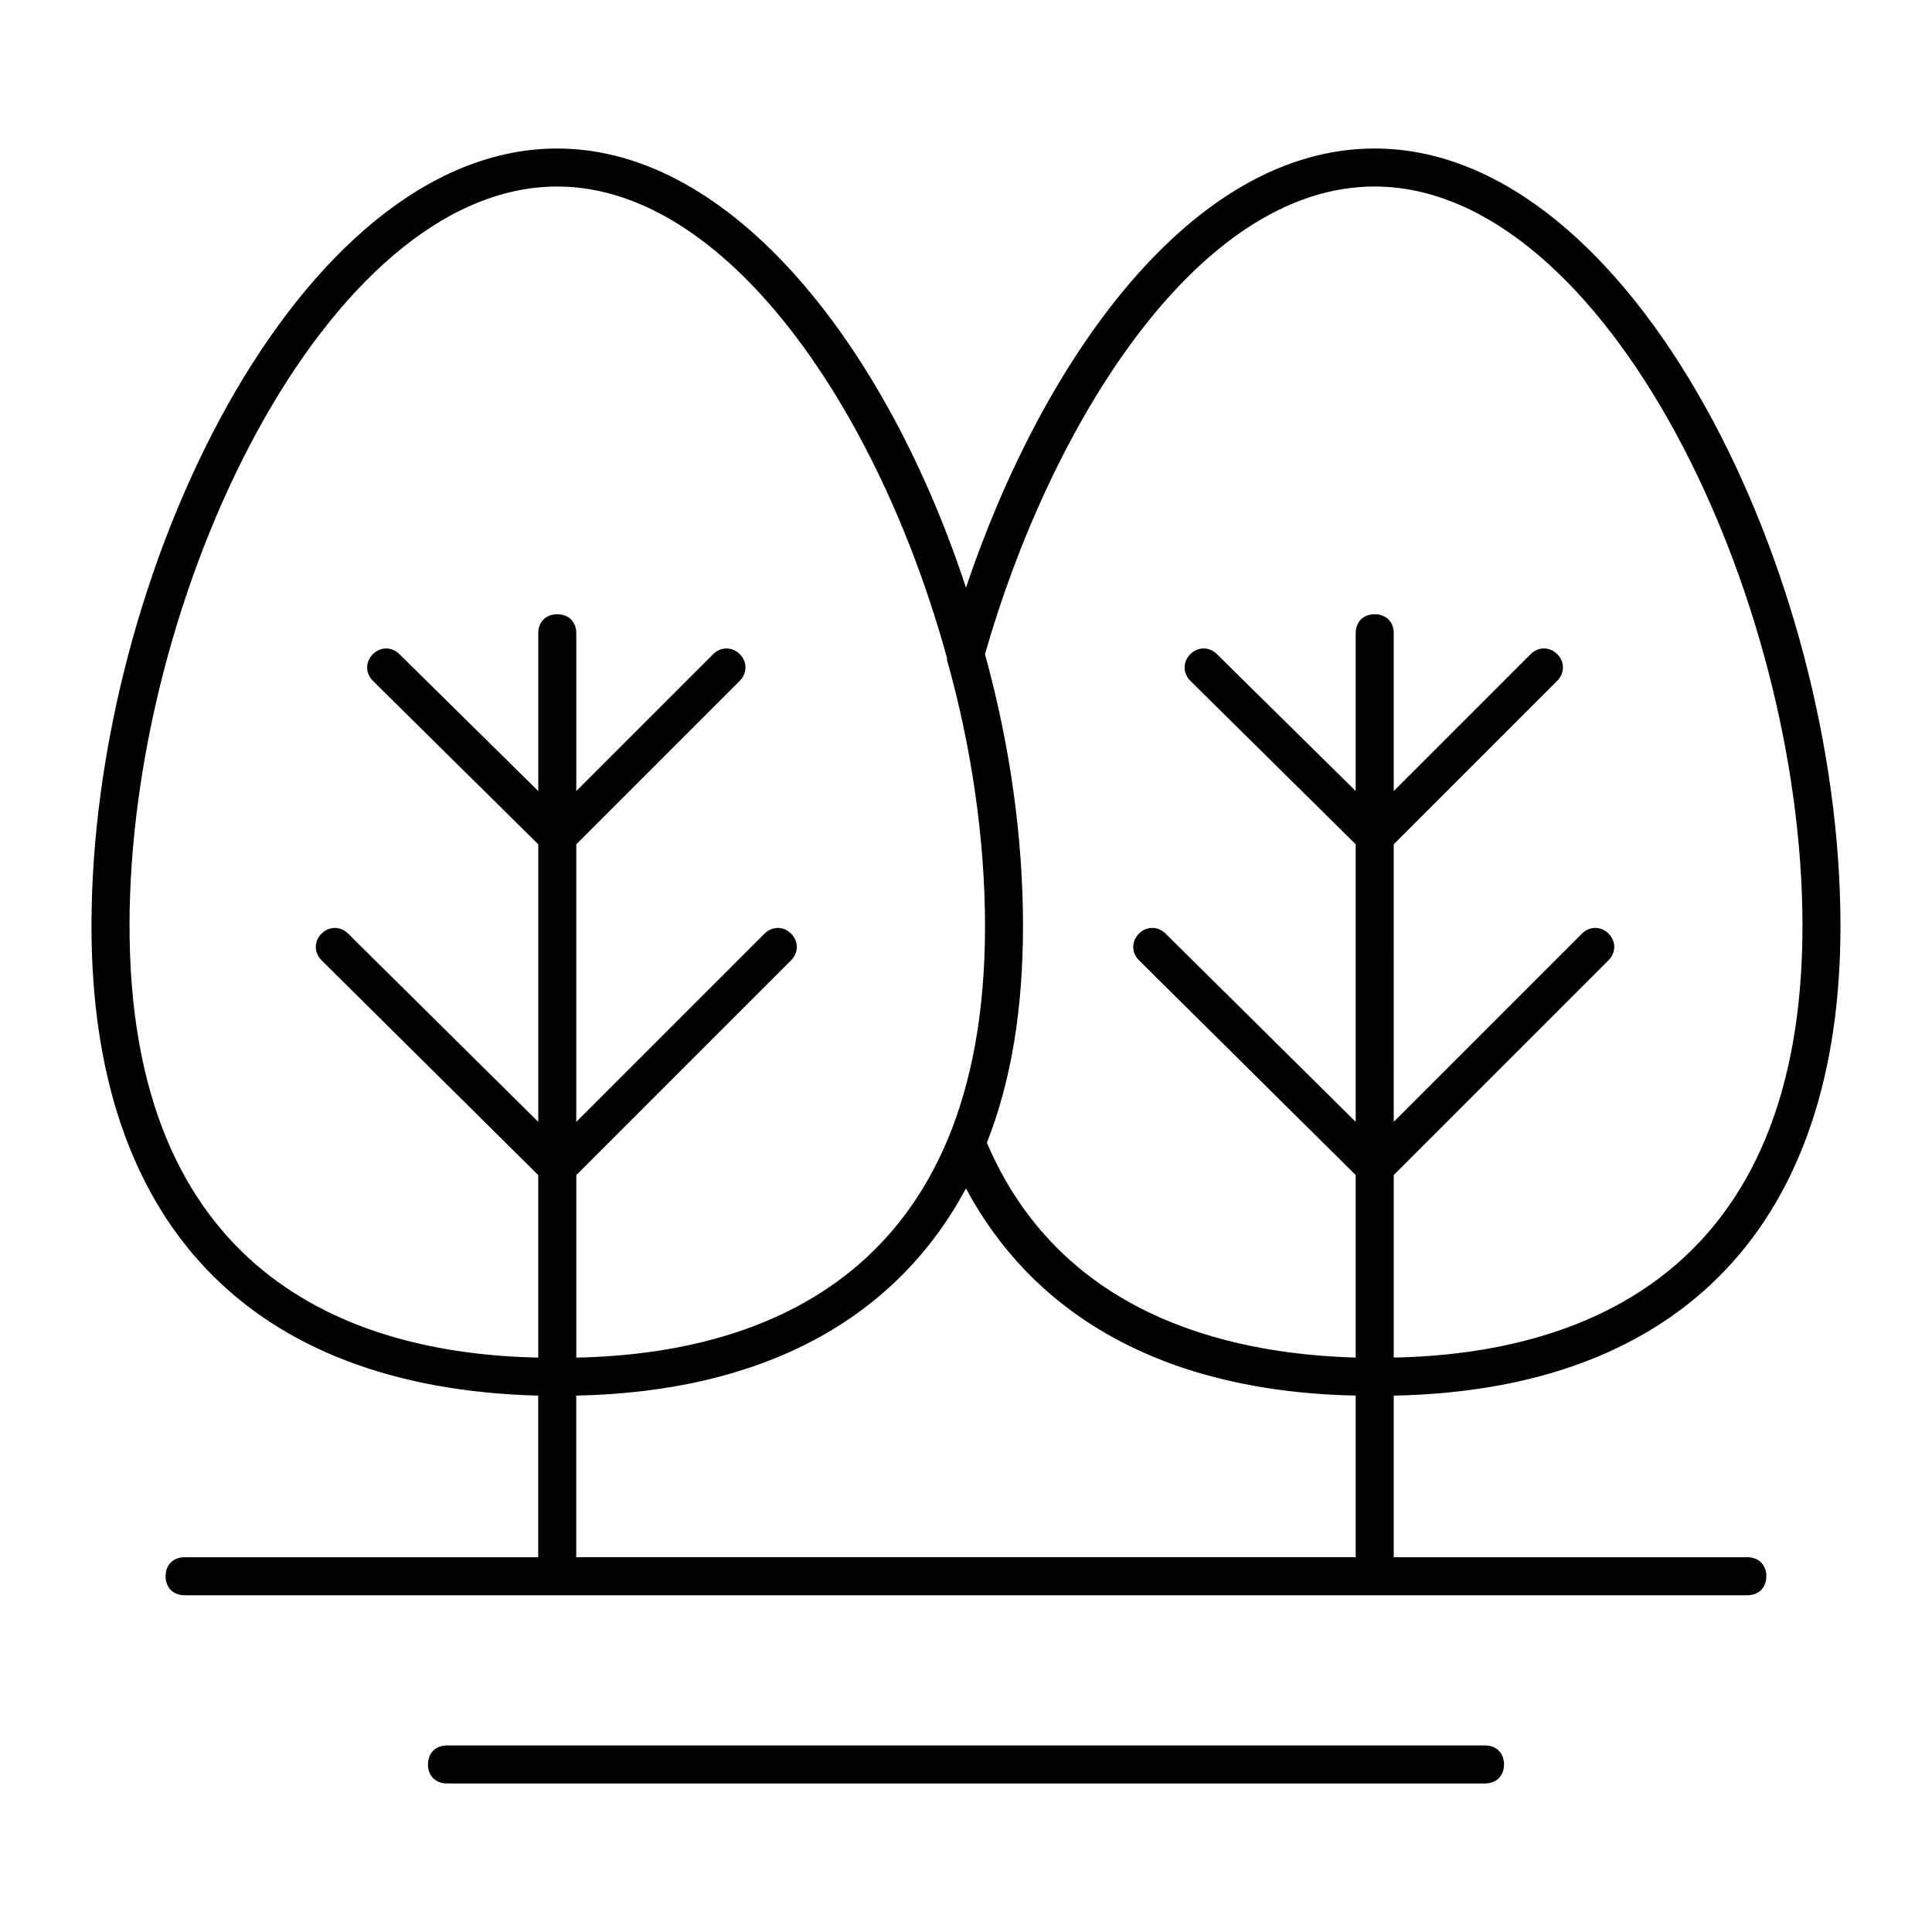 <?xml version="1.0" encoding="UTF-8"?>
<!-- Uploaded to: ICON Repo, www.iconrepo.com, Generator: ICON Repo Mixer Tools -->
<svg fill="#000000" width="800px" height="800px" version="1.1" viewBox="144 144 512 512" xmlns="http://www.w3.org/2000/svg">
 <g>
  <path d="m607.06 556.68h-93.707v-42.824c76.578-1.512 118.39-45.848 118.39-124.44 0-93.203-54.914-206.06-123.43-206.06-48.867 0-88.164 56.426-108.32 116.38-20.656-62.977-61.465-116.38-108.32-116.38-68.52 0-123.43 112.86-123.43 206.06 0 78.594 41.816 122.43 118.39 124.44v42.824h-93.707c-3.023 0-5.039 2.016-5.039 5.039 0 3.023 2.016 5.039 5.039 5.039h414.13c3.023 0 5.039-2.016 5.039-5.039-0.004-3.023-2.019-5.039-5.043-5.039zm-98.746-363.25c60.961 0 113.36 107.81 113.36 195.98 0 91.691-57.938 113.36-108.32 114.36v-48.367l56.93-56.93c2.016-2.016 2.016-5.039 0-7.055-2.016-2.016-5.039-2.016-7.055 0l-49.879 49.879 0.004-73.555 43.328-43.328c2.016-2.016 2.016-5.039 0-7.055s-5.039-2.016-7.055 0l-36.273 36.273v-41.816c0-3.023-2.016-5.039-5.039-5.039-3.023 0-5.039 2.016-5.039 5.039v41.816l-36.777-36.273c-2.016-2.016-5.039-2.016-7.055 0-2.016 2.016-2.016 5.039 0 7.055l43.832 43.328v73.555l-50.383-49.879c-2.016-2.016-5.039-2.016-7.055 0-2.016 2.016-2.016 5.039 0 7.055l57.434 56.93v48.367c-35.266-1.008-78.594-12.09-97.738-56.93 6.551-16.625 9.574-35.77 9.574-57.434 0-23.68-3.527-48.367-10.078-72.043 17.137-59.953 55.93-123.94 103.29-123.94zm-329.99 195.98c0-88.168 52.395-195.98 113.36-195.98 44.84 0 85.145 58.945 103.28 124.95v0.504c6.551 23.176 10.078 47.863 10.078 70.535 0 91.691-57.938 113.36-108.32 114.36v-48.367l56.93-56.93c2.016-2.016 2.016-5.039 0-7.055-2.016-2.016-5.039-2.016-7.055 0l-49.879 49.879 0.004-73.559 43.328-43.328c2.016-2.016 2.016-5.039 0-7.055s-5.039-2.016-7.055 0l-36.273 36.273v-41.816c0-3.023-2.016-5.039-5.039-5.039-3.023 0-5.039 2.016-5.039 5.039v41.816l-36.777-36.273c-2.016-2.016-5.039-2.016-7.055 0s-2.016 5.039 0 7.055l43.832 43.328v73.555l-50.383-49.879c-2.016-2.016-5.039-2.016-7.055 0-2.016 2.016-2.016 5.039 0 7.055l57.434 56.93v48.367c-50.375-1.004-108.31-22.668-108.31-114.36zm118.39 124.44c49.375-1.008 84.641-20.152 103.28-54.914 18.641 34.762 53.906 53.906 103.28 54.914v42.824h-206.56z"/>
  <path d="m537.54 606.56h-275.08c-3.023 0-5.039 2.016-5.039 5.039 0 3.023 2.016 5.039 5.039 5.039h275.08c3.023 0 5.039-2.016 5.039-5.039 0.004-3.023-2.012-5.039-5.035-5.039z"/>
 </g>
</svg>